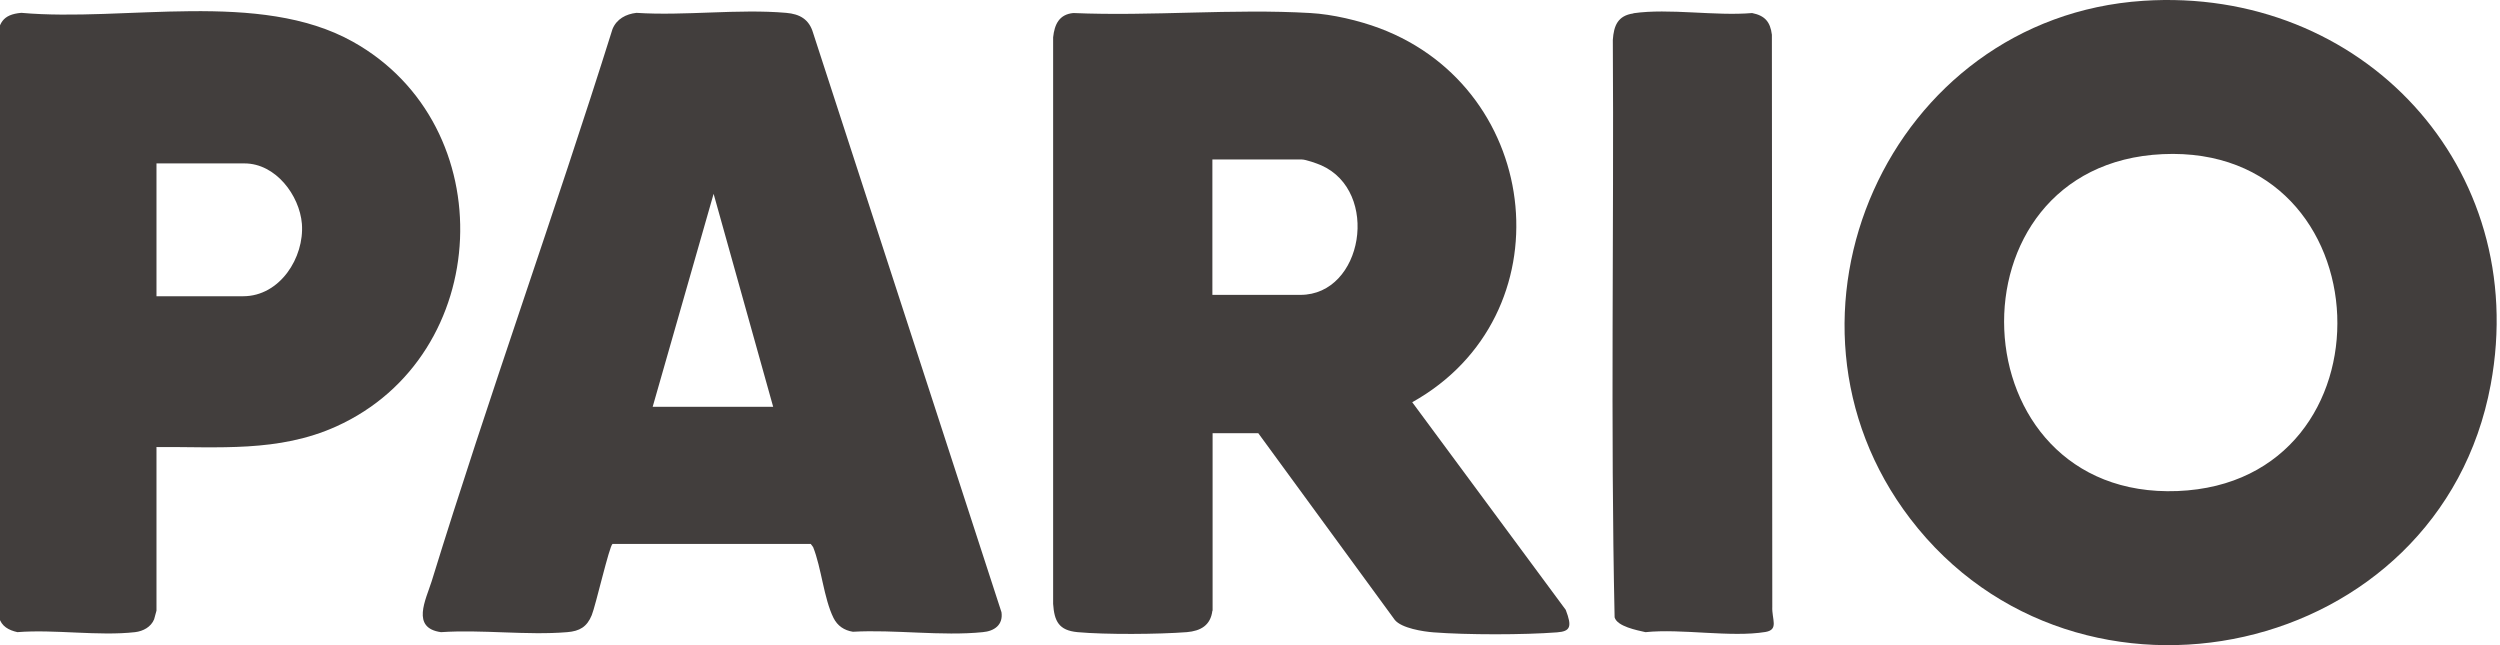 <svg width="155" height="40" viewBox="0 0 155 40" fill="none" xmlns="http://www.w3.org/2000/svg">
<g clip-path="url(#clip0_1_2408)">
<path d="M132.883 0.05C146.438 -0.843 156.926 10.377 154.423 23.849C151.271 40.858 128.811 45.74 118.433 32.158C108.89 19.665 117.108 1.09 132.883 0.05ZM134.085 9.557C120.433 10.181 121.242 30.983 135.005 30.445C148.731 29.906 147.995 8.921 134.085 9.557Z" fill="#423E3D"/>
<path d="M75.168 37.86C75.058 38.777 74.433 39.12 73.586 39.193C71.82 39.328 68.545 39.352 66.803 39.193C65.65 39.083 65.368 38.52 65.294 37.444V2.314C65.38 1.518 65.662 0.894 66.545 0.808C71.378 1.017 76.444 0.527 81.24 0.808C82.602 0.882 84.258 1.273 85.534 1.751C95.715 5.581 97.138 19.591 87.558 24.938L97.076 37.811C97.469 38.839 97.383 39.144 96.537 39.206C94.488 39.365 90.931 39.365 88.882 39.206C88.232 39.157 86.895 38.949 86.478 38.435L78.014 26.859H75.181V37.872L75.168 37.86ZM75.168 18.282H80.627C84.516 18.282 85.583 11.858 81.903 10.243C81.645 10.133 80.958 9.888 80.713 9.888H75.168V18.282Z" fill="#423E3D"/>
<path d="M37.976 33.724C37.779 33.846 36.933 37.542 36.688 38.141C36.393 38.863 35.94 39.132 35.167 39.194C32.664 39.402 29.88 39.022 27.341 39.194C25.476 38.937 26.396 37.199 26.764 36.037C30.297 24.571 34.382 13.253 37.976 1.8C38.233 1.176 38.81 0.87 39.46 0.797C42.453 0.992 45.777 0.54 48.746 0.797C49.592 0.87 50.169 1.2 50.414 2.045L62.092 37.958C62.202 38.741 61.65 39.132 60.926 39.194C58.4 39.451 55.443 39.022 52.88 39.169C52.34 39.084 51.923 38.802 51.678 38.313C51.076 37.101 50.929 35.205 50.414 33.92L50.267 33.724H37.964H37.976ZM47.936 25.22L44.244 12.017L40.466 25.22H47.936Z" fill="#423E3D"/>
<path d="M9.702 27.703V37.859C9.702 37.859 9.579 38.325 9.555 38.398C9.359 38.875 8.88 39.132 8.377 39.193C6.12 39.45 3.385 39.01 1.079 39.193C0.539 39.071 0.097 38.838 -0.062 38.276C-0.32 26.382 -0.099 14.452 -0.185 2.546C-0.111 1.457 0.146 0.894 1.324 0.796C7.739 1.371 16.081 -0.648 21.87 2.583C31.205 7.783 30.616 22.038 20.84 26.443C17.258 28.058 13.541 27.691 9.702 27.716V27.703ZM9.702 18.367H15.075C17.356 18.367 18.877 15.969 18.718 13.877C18.571 12.102 17.087 10.132 15.161 10.132H9.702V18.355V18.367Z" fill="#423E3D"/>
<path d="M101.271 0.821C103.491 0.503 106.337 1.005 108.631 0.809C109.428 0.968 109.759 1.359 109.857 2.155L109.882 37.615C109.845 38.398 110.299 39.035 109.465 39.181C107.306 39.536 104.264 38.961 102.019 39.194C101.479 39.071 100.265 38.839 100.106 38.276C99.848 26.358 100.069 14.403 99.995 2.473C100.056 1.592 100.302 0.968 101.271 0.833V0.821Z" fill="#423E3D"/>
</g>
<defs>
<clipPath id="clip0_1_2408">
<rect width="155" height="40" fill="white"/>
</clipPath>
</defs>
</svg>
